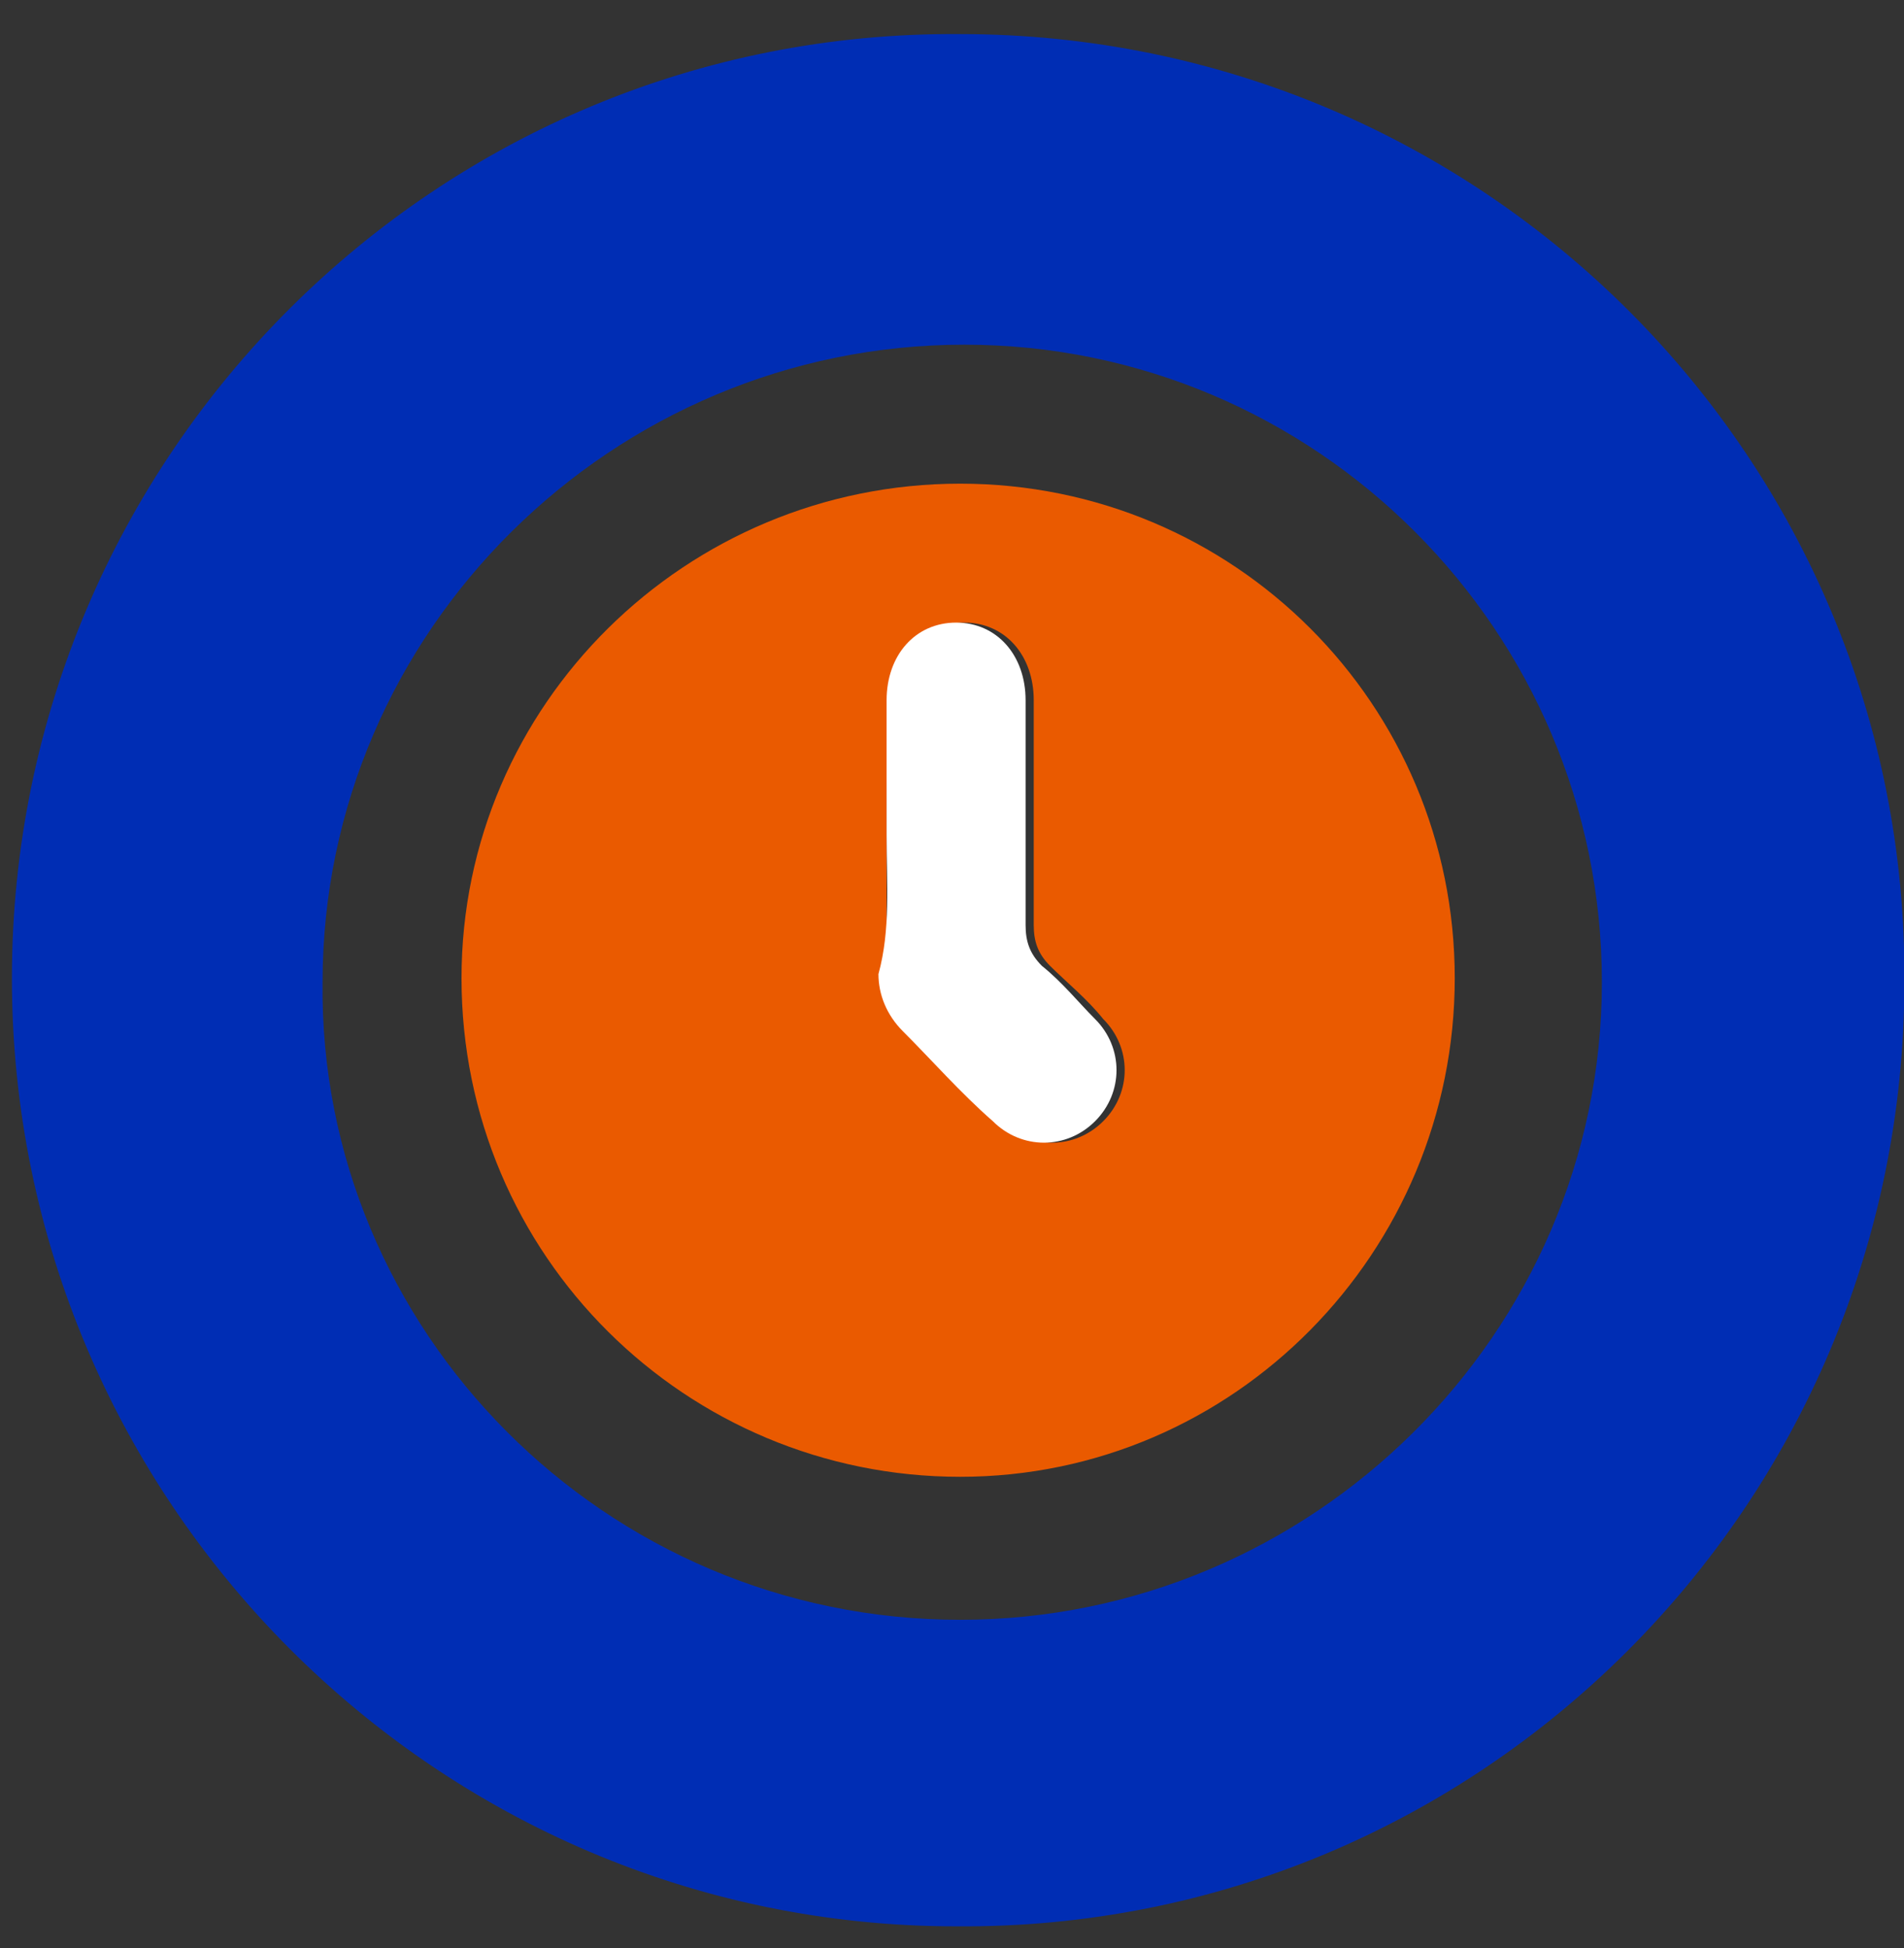 <svg width="43" height="44" viewBox="0 0 43 44" fill="none" xmlns="http://www.w3.org/2000/svg">
<rect x="0" y="0" width="43" height="44" fill="#333333" stroke="none"/>
<path d="M0.269 22.093C0.269 10.278 9.869 0.678 21.685 0.77C33.5 0.77 43.1 10.37 43.008 22.185C43.008 34.001 33.408 43.601 21.592 43.508C9.869 43.508 0.269 33.908 0.269 22.093ZM21.685 36.585C29.623 36.585 36.177 30.124 36.177 22.185C36.177 14.247 29.715 7.785 21.777 7.785C13.838 7.785 7.285 14.247 7.285 22.185C7.192 30.032 13.654 36.585 21.685 36.585Z" fill="#002DB4"/>
<path d="M32.854 22.093C32.854 28.278 27.869 33.355 21.685 33.355C15.5 33.355 10.423 28.37 10.423 22.093C10.423 15.908 15.5 10.924 21.685 10.924C27.869 10.924 32.854 15.908 32.854 22.093ZM20.023 18.862C20.023 19.878 20.023 20.893 20.023 22.001C20.023 22.555 20.208 22.924 20.577 23.293C21.223 23.939 21.962 24.678 22.608 25.324C23.254 25.97 24.269 25.97 24.915 25.324C25.562 24.678 25.562 23.662 24.915 23.016C24.546 22.555 24.085 22.185 23.715 21.816C23.439 21.539 23.346 21.262 23.346 20.893C23.346 19.232 23.346 17.478 23.346 15.816C23.346 14.801 22.7 14.062 21.777 14.062C20.854 14.062 20.208 14.801 20.208 15.816C20.023 16.831 20.023 17.847 20.023 18.862Z" fill="#EA5A00"/>
<path d="M20.023 18.862C20.023 17.847 20.023 16.831 20.023 15.816C20.023 14.801 20.669 14.062 21.593 14.062C22.515 14.062 23.162 14.801 23.162 15.816C23.162 17.478 23.162 19.232 23.162 20.893C23.162 21.262 23.254 21.539 23.531 21.816C23.992 22.185 24.362 22.647 24.731 23.016C25.377 23.662 25.377 24.678 24.731 25.324C24.085 25.97 23.069 25.97 22.423 25.324C21.685 24.678 21.039 23.939 20.392 23.293C20.023 22.924 19.839 22.462 19.839 22.001C20.116 20.985 20.023 19.97 20.023 18.862Z" fill="white"/>
</svg>
